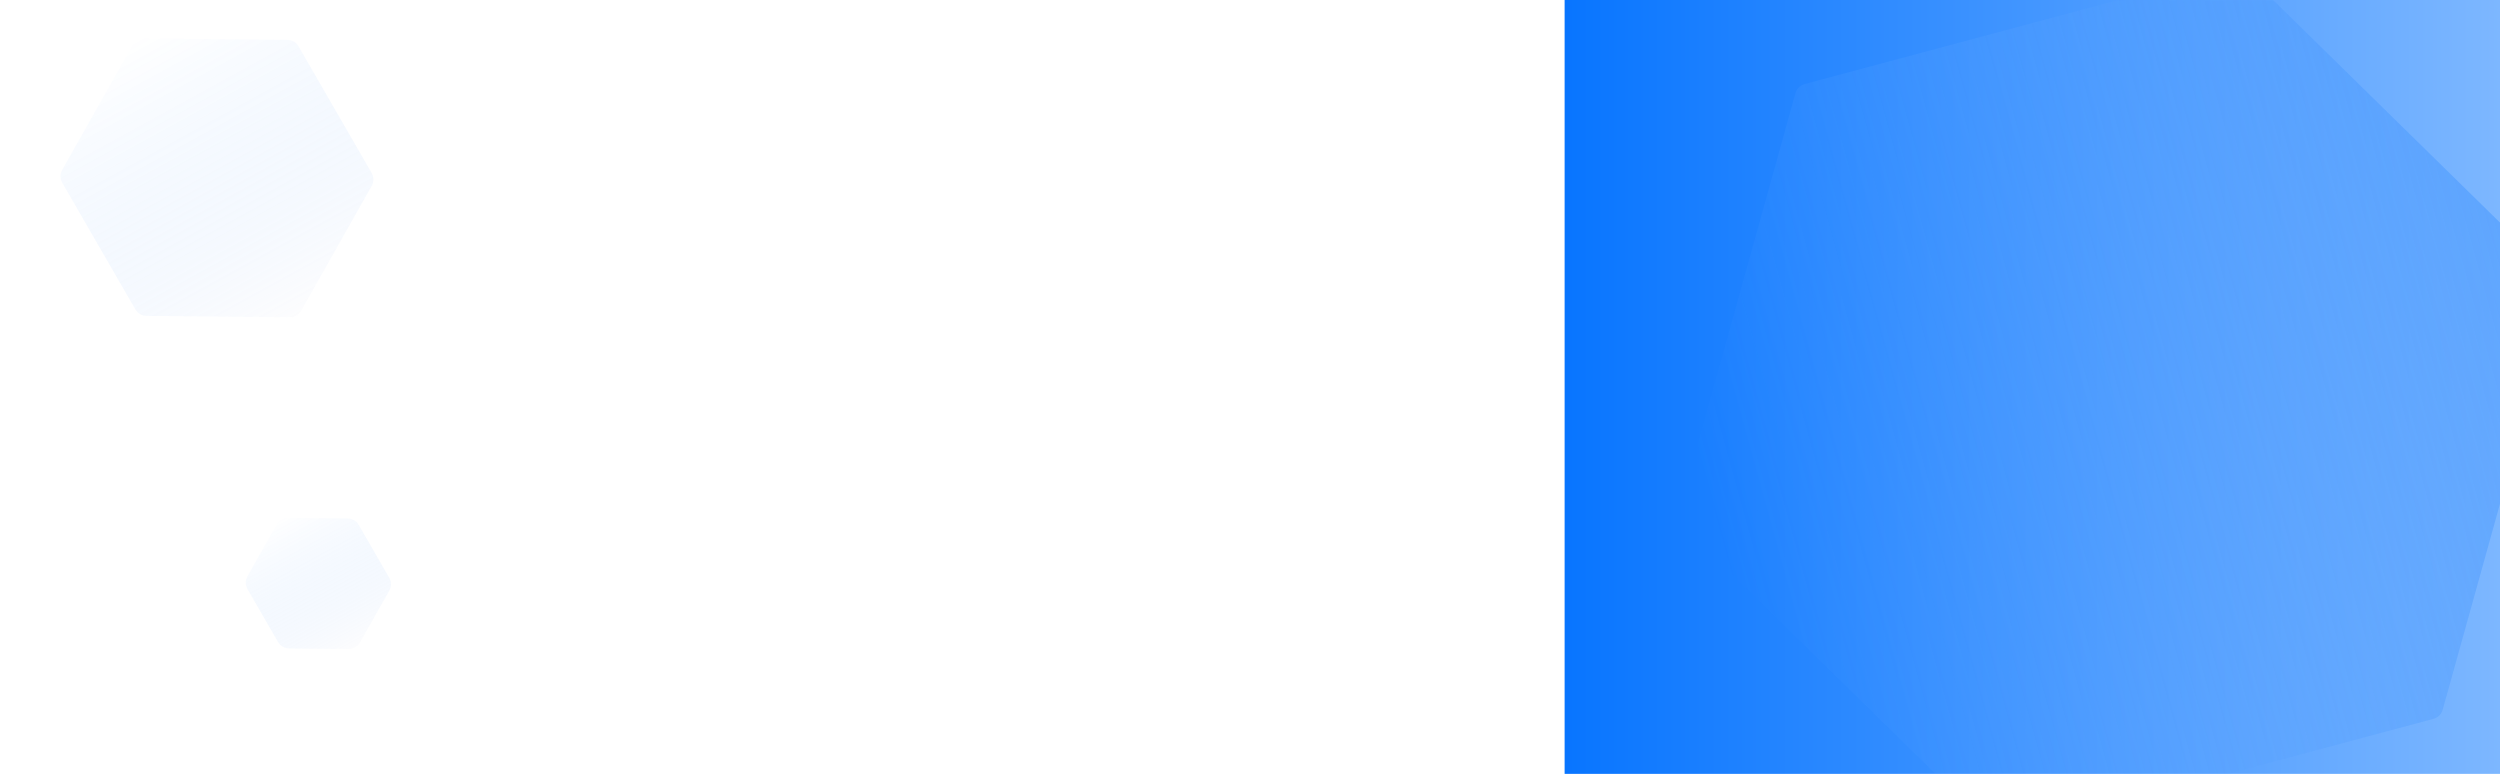 <?xml version="1.0" encoding="UTF-8"?>
<svg xmlns="http://www.w3.org/2000/svg" width="1919" height="594" viewBox="0 0 1919 594" fill="none">
  <rect width="1920" height="594" fill="url(#paint0_linear_1931_3929)"></rect>
  <path d="M1201 0H1920V594H1201V0Z" fill="url(#paint1_linear_1931_3929)"></path>
  <mask id="mask0_1931_3929" style="mask-type:alpha" maskUnits="userSpaceOnUse" x="0" y="0" width="1920" height="594">
    <rect width="1920" height="594" fill="url(#paint2_linear_1931_3929)"></rect>
  </mask>
  <g mask="url(#mask0_1931_3929)">
    <path opacity="0.5" d="M1961.97 213.022C1964.57 215.572 1965.58 219.334 1964.6 222.842L1875 544.807C1874.05 548.216 1871.37 550.869 1867.95 551.785L1539.39 639.823C1535.97 640.739 1532.32 639.781 1529.8 637.303L1291.21 403.276C1288.61 400.726 1287.61 396.964 1288.58 393.456L1378.19 71.491C1379.14 68.082 1381.82 65.429 1385.23 64.513L1713.8 -23.525C1717.21 -24.441 1720.86 -23.483 1723.39 -21.005L1961.97 213.022Z" fill="url(#paint3_linear_1931_3929)"></path>
    <path opacity="0.3" d="M110.621 29.517C106.979 29.481 103.607 31.429 101.816 34.6L47.743 130.379C46.003 133.46 46.021 137.231 47.79 140.295L103.894 237.47C105.663 240.534 108.92 242.435 112.458 242.469L222.442 243.53C226.084 243.565 229.456 241.618 231.247 238.446L285.321 142.667C287.06 139.586 287.042 135.815 285.273 132.751L229.169 35.576C227.4 32.512 224.143 30.611 220.605 30.577L110.621 29.517Z" fill="url(#paint4_linear_1931_3929)"></path>
    <path opacity="0.3" d="M221.191 397.514C217.55 397.479 214.177 399.426 212.387 402.597L189.957 442.326C188.218 445.407 188.236 449.178 190.005 452.243L213.39 492.746C215.159 495.811 218.416 497.712 221.954 497.746L267.575 498.186C271.216 498.221 274.589 496.274 276.379 493.102L298.809 453.373C300.549 450.292 300.53 446.521 298.761 443.457L275.376 402.953C273.607 399.889 270.351 397.988 266.813 397.954L221.191 397.514Z" fill="url(#paint5_linear_1931_3929)"></path>
  </g>
  <defs>
    <linearGradient id="paint0_linear_1931_3929" x1="1920" y1="326" x2="-1.18222e-06" y2="326" gradientUnits="userSpaceOnUse">
      <stop stop-color="white"></stop>
      <stop offset="1" stop-color="white" stop-opacity="0"></stop>
    </linearGradient>
    <linearGradient id="paint1_linear_1931_3929" x1="1920" y1="297.48" x2="1201" y2="297.48" gradientUnits="userSpaceOnUse">
      <stop stop-color="#7DB7FF"></stop>
      <stop offset="1" stop-color="#0875FF"></stop>
    </linearGradient>
    <linearGradient id="paint2_linear_1931_3929" x1="1920" y1="297.48" x2="8.21515e-06" y2="297.48" gradientUnits="userSpaceOnUse">
      <stop stop-color="#7DB7FF"></stop>
      <stop offset="1" stop-color="#0875FF"></stop>
    </linearGradient>
    <linearGradient id="paint3_linear_1931_3929" x1="1966.18" y1="217.156" x2="1314.66" y2="396.714" gradientUnits="userSpaceOnUse">
      <stop stop-color="#3D92FD"></stop>
      <stop offset="1" stop-color="#75B2FF" stop-opacity="0"></stop>
    </linearGradient>
    <linearGradient id="paint4_linear_1931_3929" x1="104.718" y1="29.46" x2="222.985" y2="244.986" gradientUnits="userSpaceOnUse">
      <stop stop-color="#107AFF" stop-opacity="0"></stop>
      <stop offset="1" stop-color="#EFF0F8" stop-opacity="0.56"></stop>
    </linearGradient>
    <linearGradient id="paint5_linear_1931_3929" x1="215.289" y1="397.457" x2="270.955" y2="498.901" gradientUnits="userSpaceOnUse">
      <stop stop-color="#107AFF" stop-opacity="0"></stop>
      <stop offset="1" stop-color="#EFF0F8" stop-opacity="0.56"></stop>
    </linearGradient>
  </defs>
</svg>
